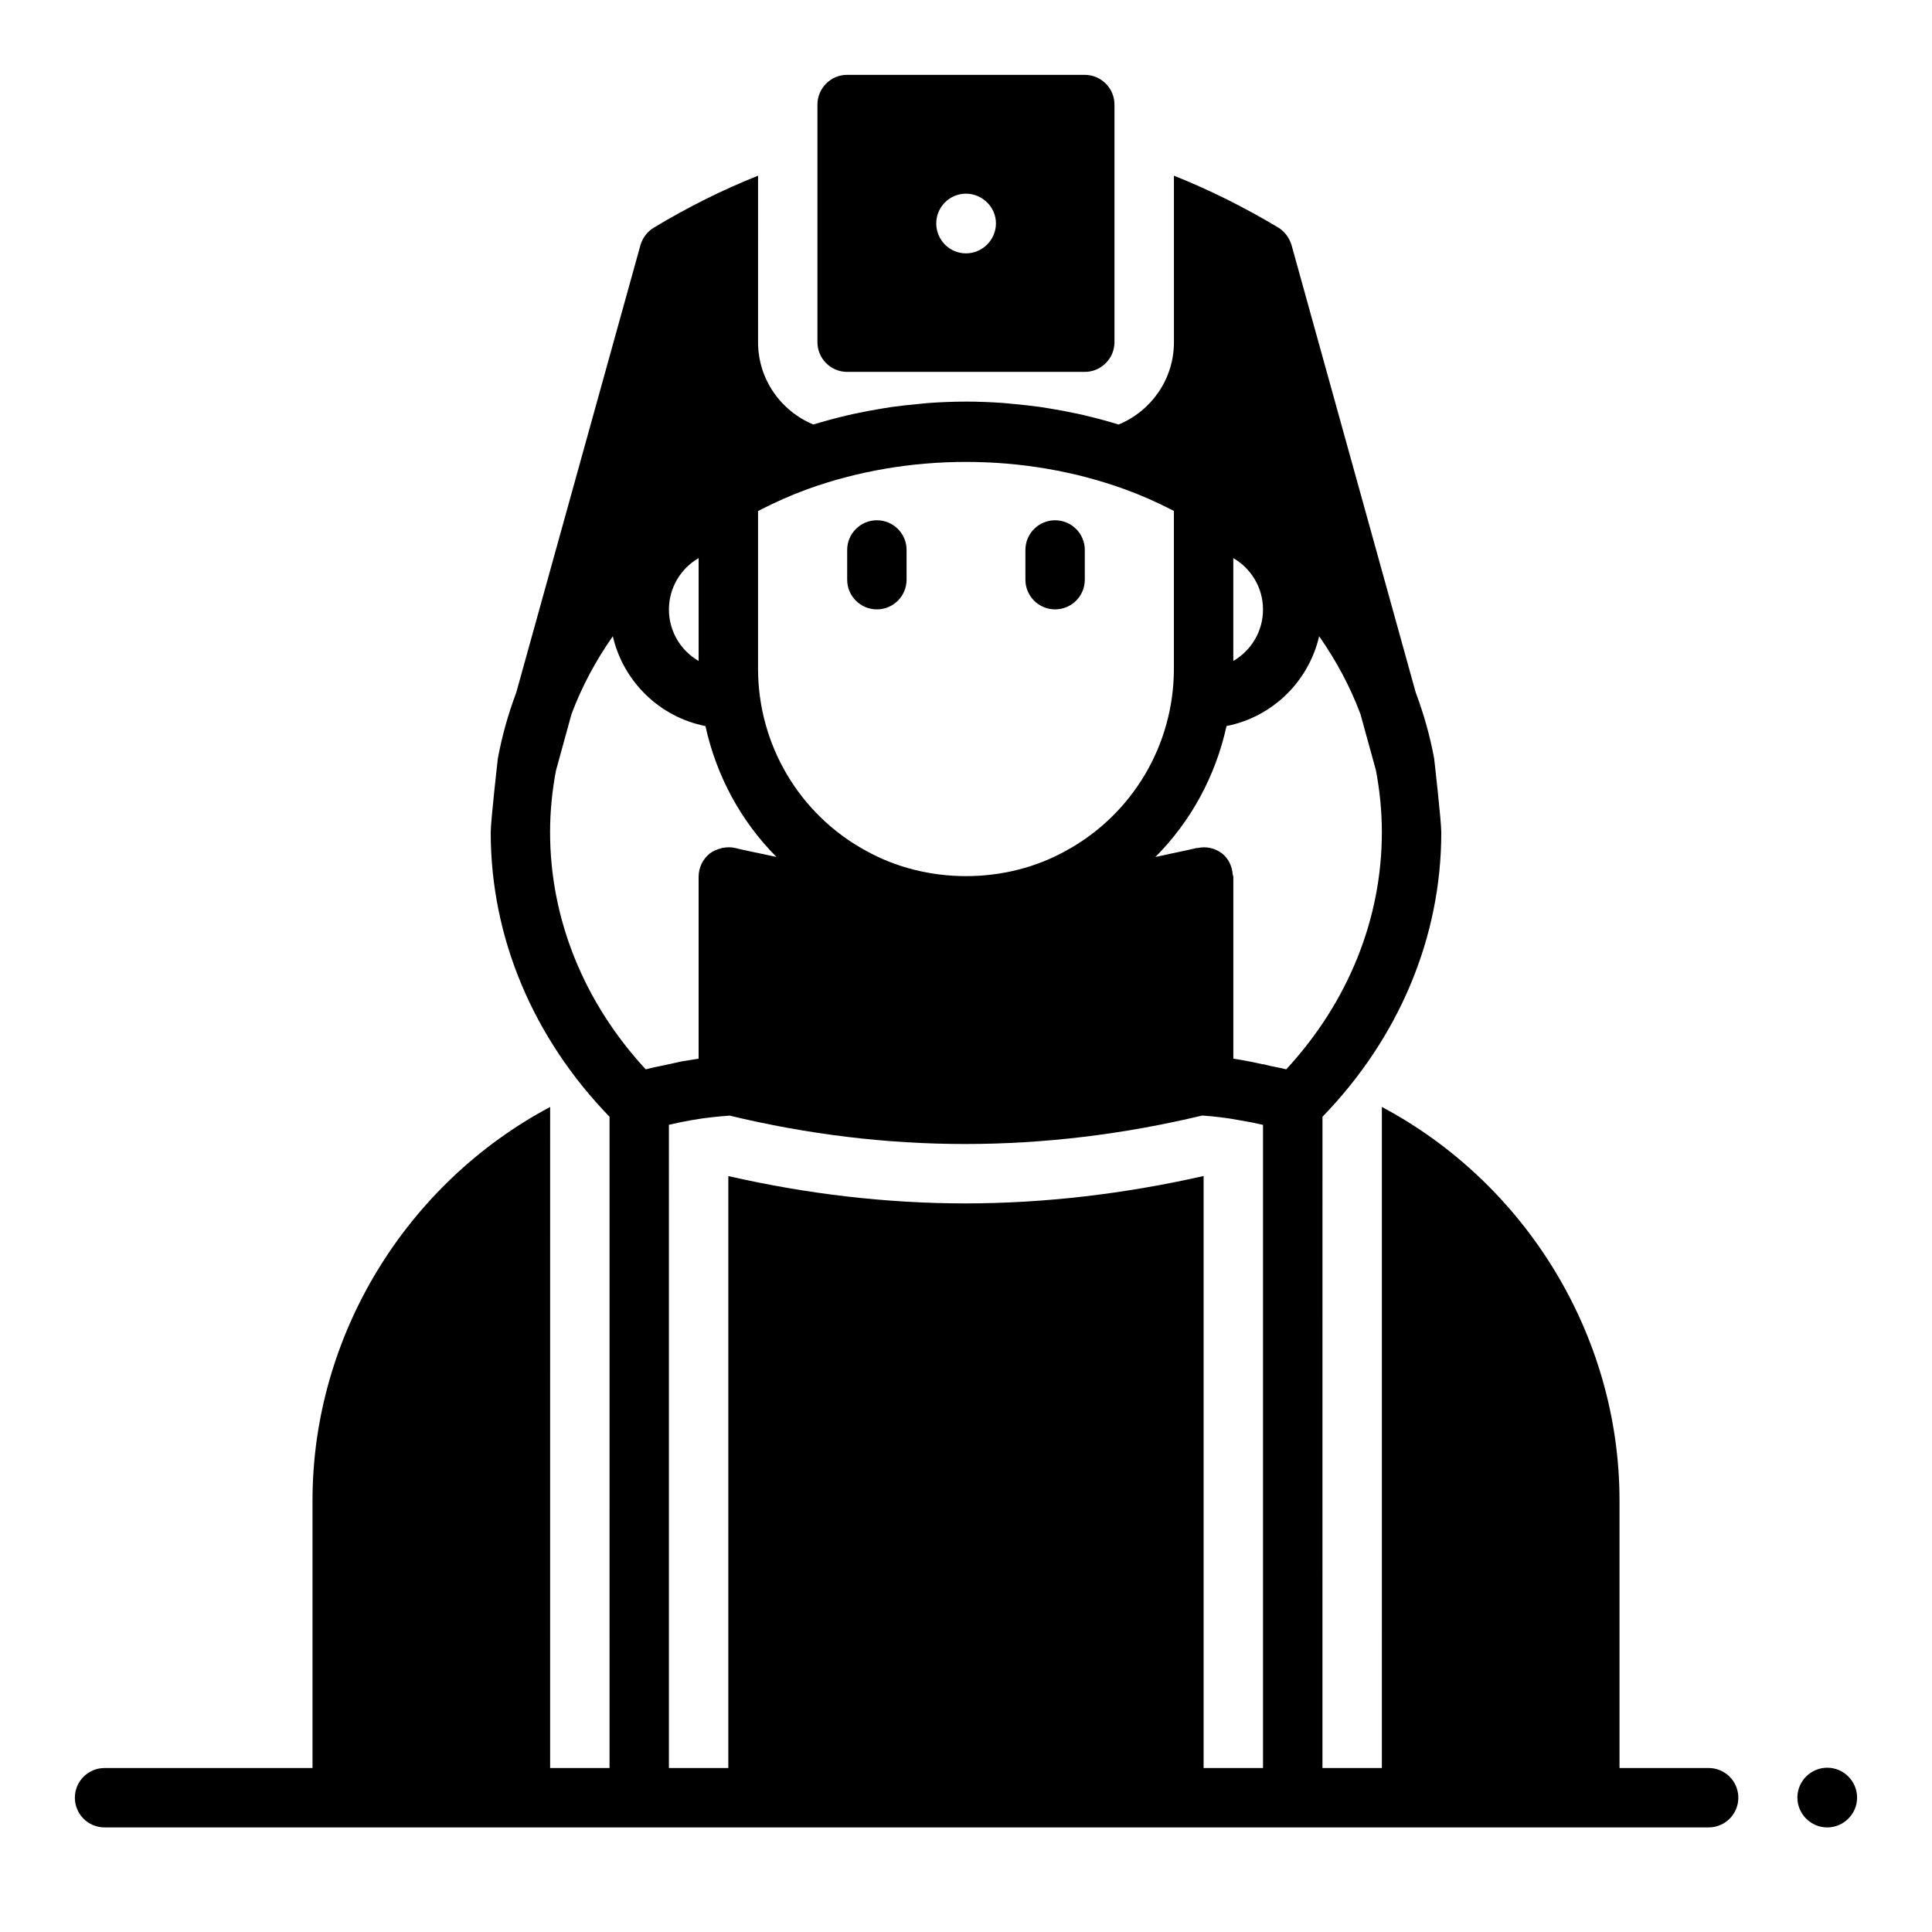 <?xml version="1.0" encoding="UTF-8"?>
<!-- Uploaded to: ICON Repo, www.svgrepo.com, Generator: ICON Repo Mixer Tools -->
<svg fill="#000000" width="800px" height="800px" version="1.1" viewBox="144 144 512 512" xmlns="http://www.w3.org/2000/svg">
 <path d="m368.51 297.62v-7.871c0-4.348 3.519-7.871 7.871-7.871 4.352 0 7.871 3.523 7.871 7.871v7.871c0 4.348-3.519 7.871-7.871 7.871-4.352 0-7.871-3.523-7.871-7.871zm55.102 7.871c4.352 0 7.871-3.523 7.871-7.871v-7.871c0-4.348-3.519-7.871-7.871-7.871-4.352 0-7.871 3.523-7.871 7.871v7.871c0 4.348 3.519 7.871 7.871 7.871zm181.06 314.92c0 4.348-3.519 7.871-7.871 7.871l-425.09 0.004c-4.352 0-7.871-3.523-7.871-7.871 0-4.348 3.519-7.871 7.871-7.871h55.105v-70.887c0-43.965 25.062-84.137 62.977-104.3l-0.004 175.18h15.742l0.004-172.58c-20.266-20.914-31.492-47.512-31.492-75.348 0-3.07 1.891-19.602 1.891-19.602 1.102-5.984 2.754-11.809 4.879-17.477l32.906-118.55c0.551-1.891 1.812-3.621 3.543-4.644 9.133-5.512 18.344-10.078 27.633-13.777v17.121l-0.004 27.004c0 9.84 6.062 18.262 14.641 21.805 0.168-0.051 0.344-0.086 0.512-0.137 2.672-0.809 5.367-1.535 8.094-2.18 0.094-0.023 0.188-0.055 0.281-0.074 0.664-0.156 1.332-0.305 1.996-0.449 0.098-0.023 0.203-0.035 0.301-0.059 2.191-0.473 4.398-0.883 6.617-1.25 0.094-0.016 0.188-0.039 0.281-0.055 0.949-0.156 1.895-0.32 2.848-0.453 0.047-0.008 0.094-0.008 0.141-0.016 2.18-0.305 4.371-0.531 6.57-0.734 0.078-0.008 0.156-0.02 0.234-0.027 0.945-0.086 1.883-0.203 2.836-0.27h0.047c3.211-0.223 6.438-0.355 9.68-0.355h0.016l0.016-0.004c3.25 0 6.484 0.137 9.703 0.359h0.039c0.949 0.066 1.887 0.184 2.832 0.27 0.074 0.008 0.148 0.02 0.223 0.023 2.211 0.203 4.41 0.43 6.598 0.738 0.043 0.008 0.09 0.008 0.133 0.016 0.949 0.133 1.887 0.297 2.828 0.449 0.09 0.016 0.18 0.035 0.273 0.051 2.242 0.367 4.465 0.785 6.676 1.262 0.102 0.023 0.207 0.035 0.309 0.059 0.641 0.141 1.281 0.281 1.918 0.434 0.098 0.023 0.191 0.055 0.289 0.078 2.894 0.684 5.75 1.457 8.582 2.324 0.023 0 0.043-0.004 0.066-0.004 8.578-3.543 14.637-11.965 14.637-21.801l-0.004-26.965v-17.16c9.289 3.699 18.5 8.266 27.711 13.777 1.652 1.023 2.914 2.754 3.465 4.644l32.906 118.55c2.125 5.668 3.777 11.492 4.879 17.477 0 0 1.891 16.531 1.891 19.602 0 27.836-11.223 54.43-31.484 75.344l-0.008 172.59h15.742l0.004-175.19c37.902 20.152 62.977 60.328 62.977 104.3v70.887h23.617c4.348 0 7.871 3.523 7.871 7.871zm-100.14-287.17c-2.711-7.266-6.43-14.164-10.945-20.633-2.777 12.008-12.391 21.41-24.543 23.797-2.894 13.176-9.395 25.215-18.855 34.703 1.465-0.297 2.926-0.629 4.387-0.953 2.164-0.48 4.328-0.875 6.488-1.414 0.105-0.027 0.215 0.016 0.324-0.004 2.203-0.504 4.582-0.004 6.461 1.426 1.703 1.348 2.644 3.371 2.836 5.539 0.023 0.234 0.16 0.441 0.16 0.68v48.176c1.496 0.238 2.988 0.473 4.484 0.785 1.176 0.199 2.246 0.508 3.387 0.73v-0.066c0.695 0.141 1.336 0.352 2.023 0.5 1.363 0.297 2.789 0.512 4.117 0.883 16.375-17.711 25.348-39.832 25.348-62.82 0-5.59-0.551-11.098-1.574-16.453zm-175.39-41.34c-4.703 2.727-7.871 7.816-7.871 13.633s3.168 10.906 7.871 13.629zm15.746 29.301c0 20.121 10.918 38.59 28.488 48.195 16.176 9.062 37.129 9.02 53.152 0.043 17.652-9.648 28.566-28.117 28.566-48.238v-41.793c-0.219-0.113-0.438-0.234-0.66-0.348-3.926-2.004-7.977-3.805-12.152-5.328-0.07-0.027-0.145-0.055-0.215-0.078-26.559-9.648-57.469-9.656-84.039-0.035-0.148 0.055-0.297 0.109-0.445 0.164-4.023 1.477-7.922 3.219-11.711 5.137-0.332 0.164-0.656 0.348-0.984 0.52zm125.95-2.039c4.703-2.727 7.871-7.812 7.871-13.629s-3.168-10.906-7.871-13.629zm-181.06 45.41c0 22.984 8.973 45.105 25.348 62.82 1.68-0.473 3.492-0.793 5.254-1.164 0.305-0.062 0.578-0.156 0.887-0.219v0.023c1.168-0.238 2.269-0.539 3.461-0.766 1.496-0.238 2.914-0.473 4.41-0.707v-48.18c0-2.441 1.102-4.723 2.992-6.219 0.891-0.676 1.91-1.074 2.953-1.332 0.113-0.027 0.203-0.117 0.316-0.141 0.062-0.012 0.125 0.016 0.184 0.004 1.098-0.203 2.234-0.219 3.34 0.055 2.621 0.652 5.246 1.145 7.871 1.715 0.996 0.215 1.992 0.445 2.988 0.648-9.445-9.477-15.941-21.52-18.836-34.699-12.156-2.387-21.766-11.789-24.543-23.801-4.519 6.469-8.238 13.367-10.949 20.637l-4.094 14.879c-1.031 5.348-1.582 10.855-1.582 16.445zm31.488 247.97h15.742l0.004-156.87c20.77 4.738 41.852 7.242 62.77 7.242 20.953 0 42.176-2.508 63.184-7.258v156.88h15.742v-170.44c-1.98-0.461-4.012-0.863-6.144-1.207-3.414-0.652-6.637-1.02-9.957-1.262-20.973 5.012-41.938 7.547-62.828 7.547-20.906 0-41.734-2.543-62.422-7.523-3.32 0.242-6.535 0.582-9.875 1.16-2.168 0.379-4.219 0.801-6.215 1.273zm306.97-0.078c-4.352 0-7.91 3.562-7.91 7.91s3.559 7.914 7.91 7.914 7.91-3.566 7.91-7.914c0-4.344-3.559-7.91-7.91-7.91zm-267.61-377.78v-62.977c0-4.328 3.543-7.871 7.871-7.871h62.977c4.328 0 7.871 3.543 7.871 7.871v62.977c0 4.328-3.543 7.871-7.871 7.871h-62.977c-4.328 0-7.871-3.543-7.871-7.871zm31.488-31.488c0 4.41 3.543 7.949 7.871 7.949s7.949-3.543 7.949-7.949c0-4.328-3.621-7.871-7.949-7.871-4.328-0.004-7.871 3.539-7.871 7.871z"/>
</svg>